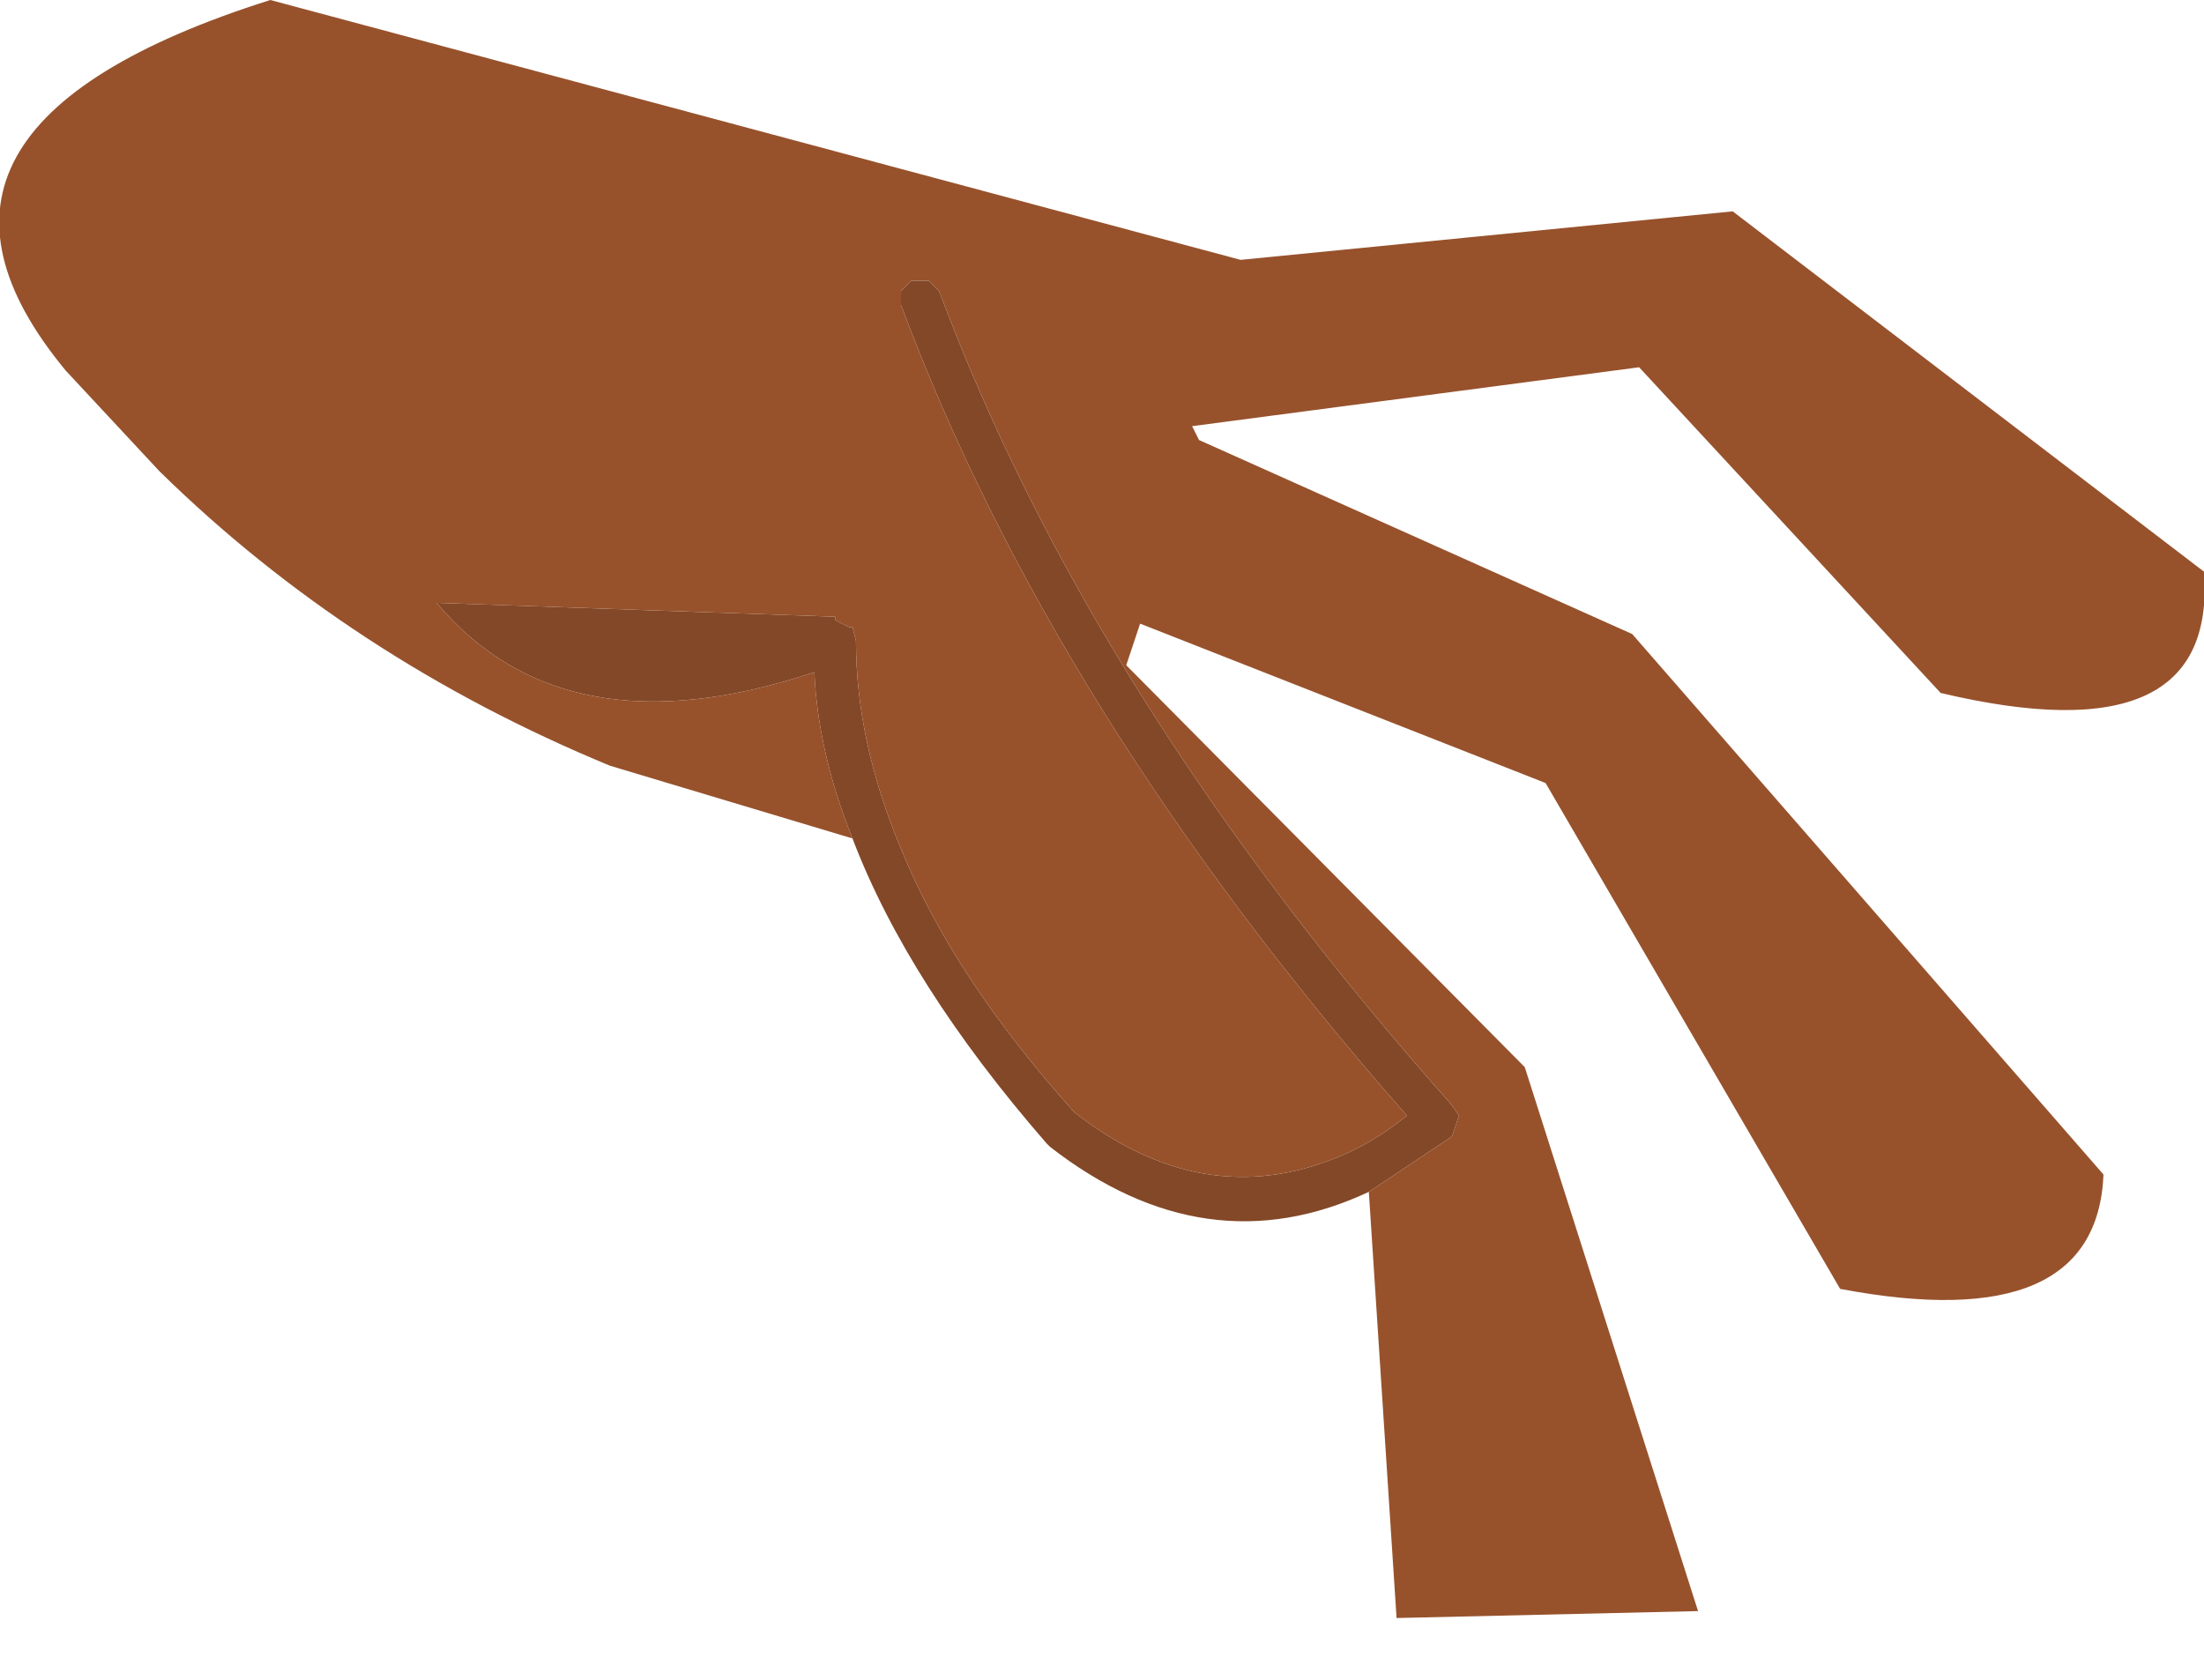 <?xml version="1.0" encoding="UTF-8" standalone="no"?>
<svg xmlns:xlink="http://www.w3.org/1999/xlink" height="24.25px" width="31.8px" xmlns="http://www.w3.org/2000/svg">
  <g transform="matrix(1.0, 0.0, 0.0, 1.0, 2.85, 2.95)">
    <path d="M16.9 14.25 Q14.55 15.35 12.3 13.6 L12.25 13.55 Q10.25 11.25 9.45 9.15 8.95 7.9 8.9 6.75 5.3 7.95 3.45 5.75 L9.2 5.95 9.2 6.0 9.4 6.1 9.45 6.1 9.5 6.3 Q9.5 7.75 10.15 9.3 10.9 11.15 12.65 13.1 14.5 14.55 16.45 13.75 16.95 13.55 17.45 13.15 12.35 7.35 10.15 1.45 L10.15 1.25 10.3 1.1 10.55 1.1 10.7 1.25 Q12.9 7.15 18.1 13.0 L18.2 13.15 18.15 13.3 18.1 13.45 16.9 14.25" fill="#834827" fill-rule="evenodd" stroke="none"/>
    <path d="M9.45 9.15 L5.95 8.1 Q2.2 6.55 -0.55 3.85 L-1.9 2.4 Q-4.8 -1.1 1.05 -2.95 L15.05 0.8 22.15 0.1 28.95 5.3 Q29.15 8.0 25.15 7.05 L20.8 2.35 14.35 3.2 14.45 3.4 20.7 6.2 27.5 14.0 Q27.4 16.35 23.7 15.65 L19.45 8.35 13.6 6.05 13.4 6.65 19.15 12.45 21.65 20.3 17.3 20.4 16.9 14.25 18.1 13.45 18.15 13.3 18.2 13.15 18.1 13.0 Q12.9 7.15 10.7 1.25 L10.55 1.1 10.3 1.1 10.15 1.25 10.15 1.45 Q12.35 7.35 17.45 13.15 16.95 13.55 16.45 13.75 14.5 14.55 12.65 13.1 10.9 11.15 10.15 9.3 9.5 7.75 9.5 6.3 L9.45 6.1 9.4 6.1 9.2 6.0 9.2 5.95 3.45 5.75 Q5.3 7.95 8.9 6.75 8.95 7.9 9.45 9.15" fill="#97522c" fill-rule="evenodd" stroke="none"/>
  </g>
</svg>
